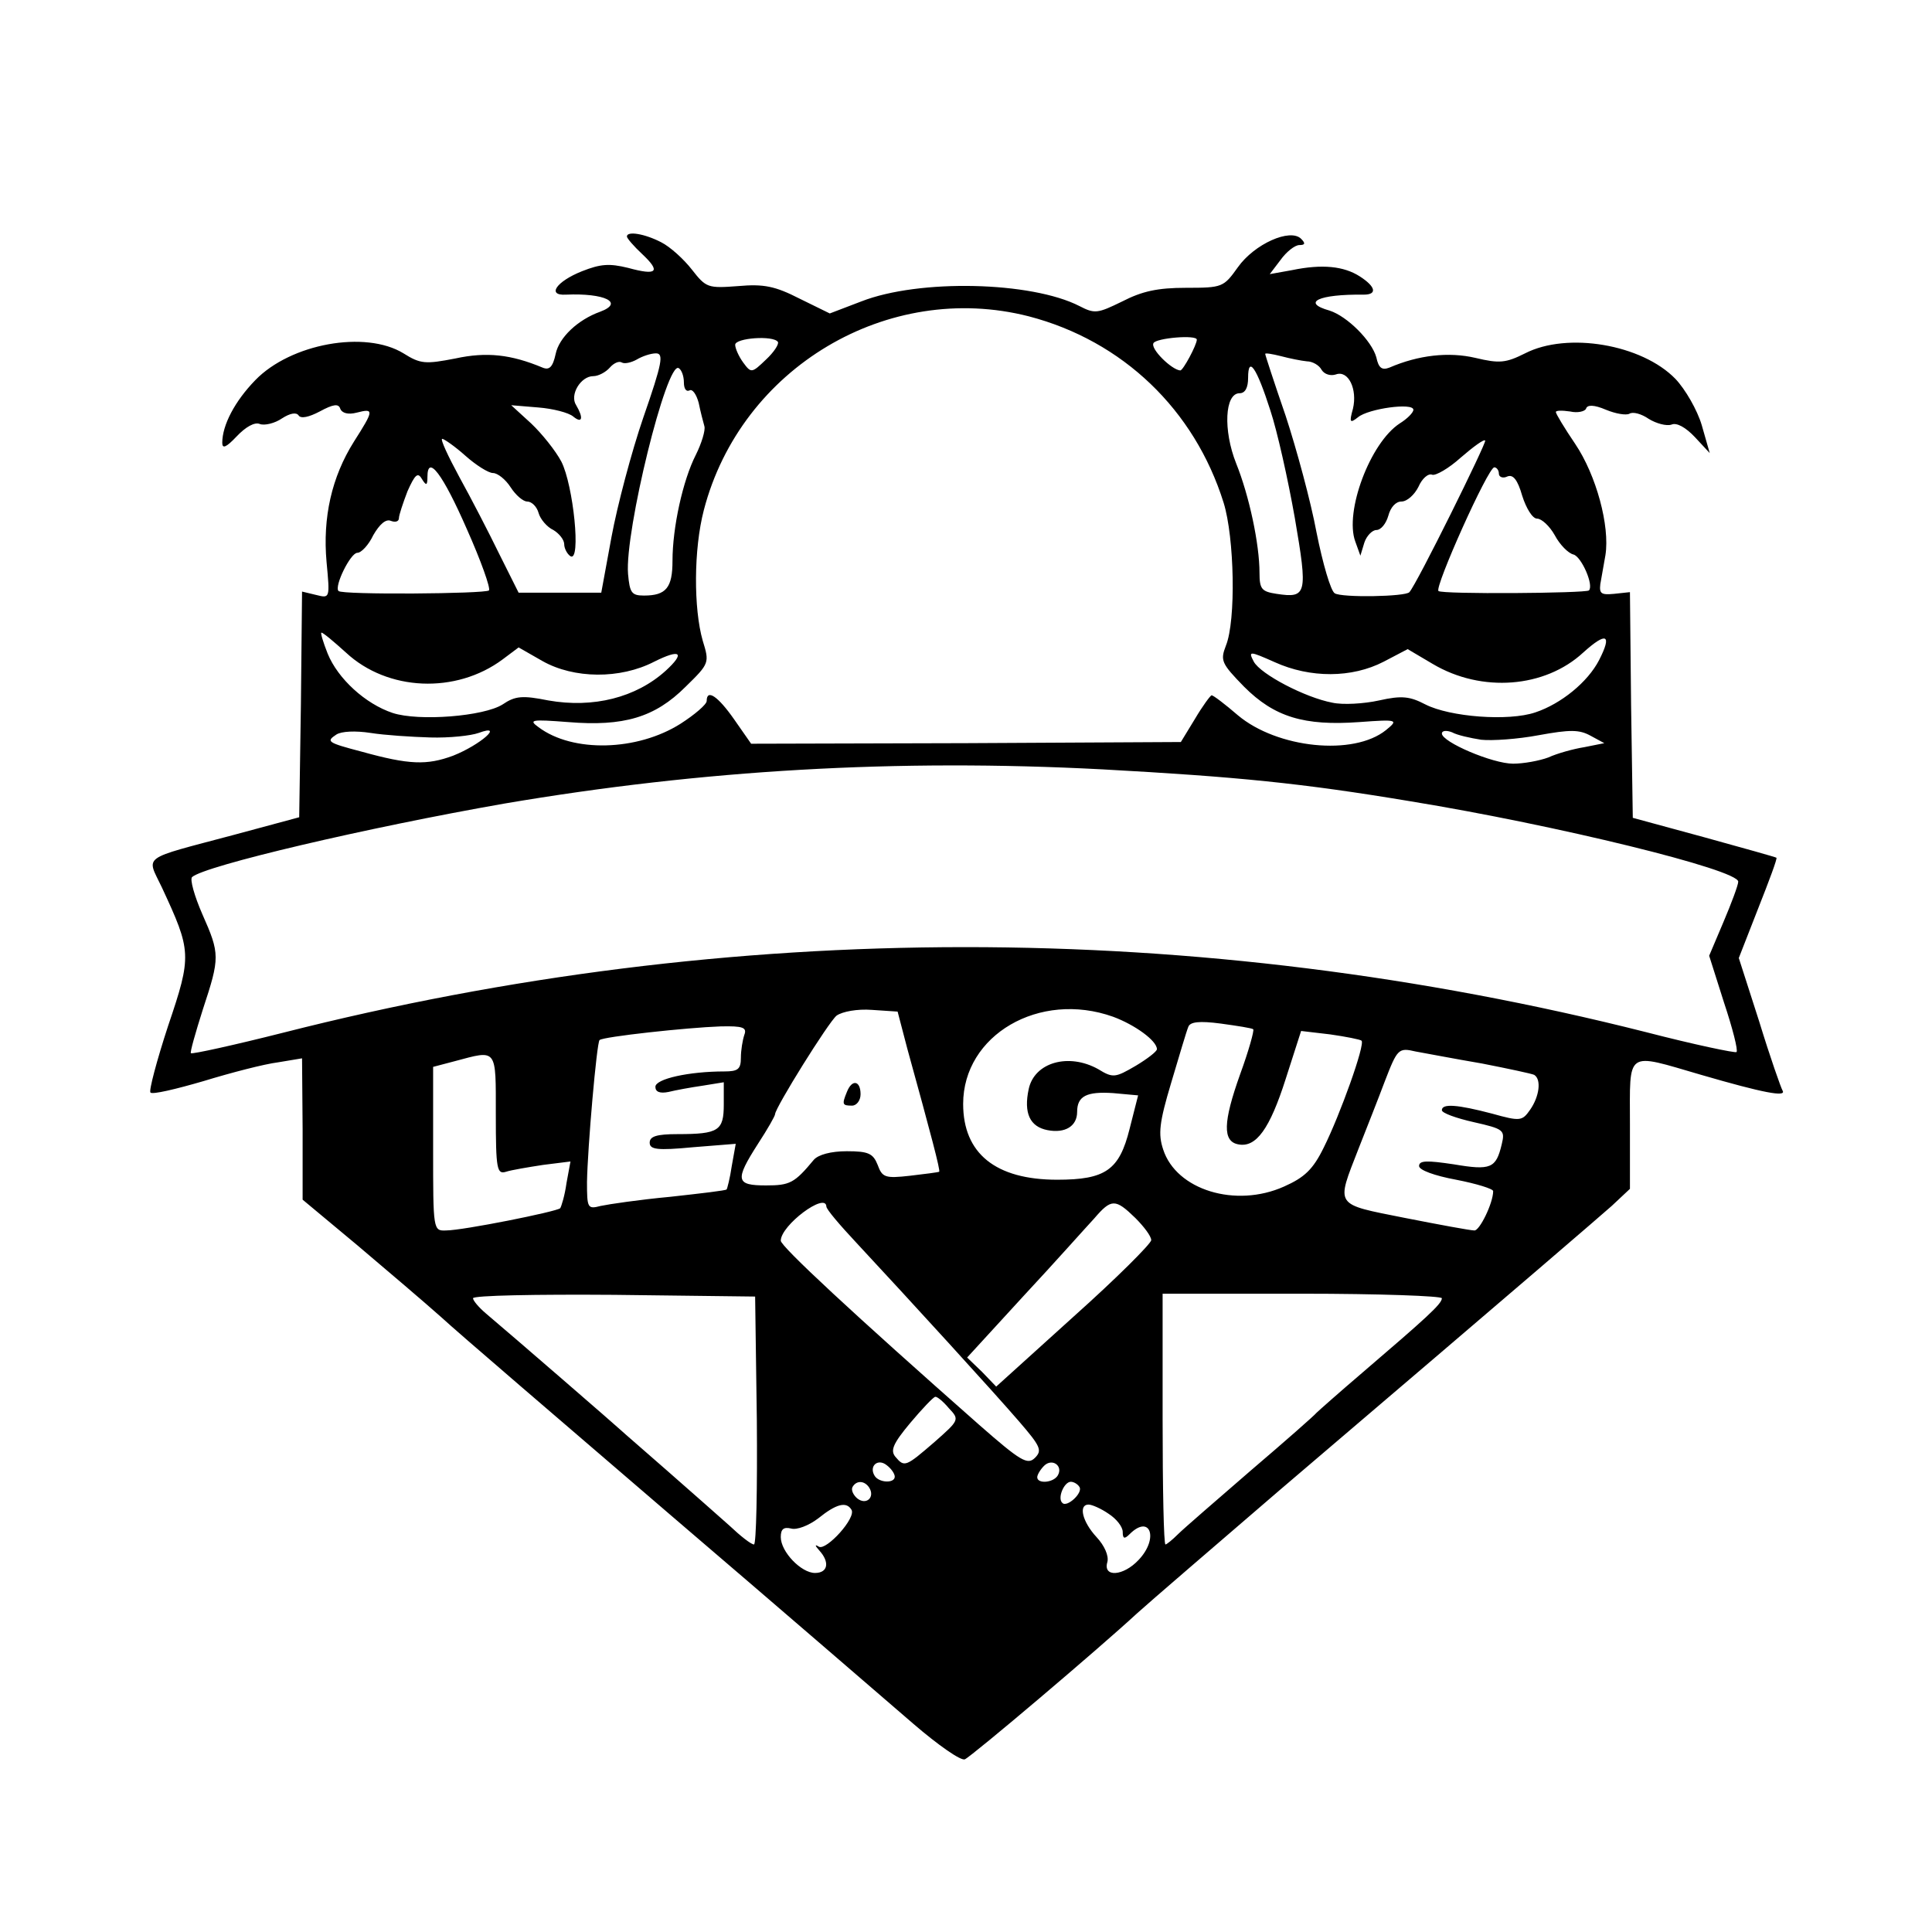 <?xml version="1.0" standalone="no"?>
<!DOCTYPE svg PUBLIC "-//W3C//DTD SVG 20010904//EN"
 "http://www.w3.org/TR/2001/REC-SVG-20010904/DTD/svg10.dtd">
<svg version="1.0" xmlns="http://www.w3.org/2000/svg"
 width="339pt" height="339pt" viewBox="0 0 339 339"
 preserveAspectRatio="xMidYMid meet">
<g transform="translate(0,339) scale(0.1,-0.1)"
fill="#000000" stroke="none">
<path d="M1100 2975 c0 -3 12 -17 27 -31 33 -31 26 -38 -25 -24 -33 8 -48 7
-81 -6 -45 -18 -62 -43 -28 -41 68 3 103 -14 60 -30 -39 -14 -72 -45 -78 -74
-5 -23 -11 -29 -23 -24 -55 23 -98 28 -153 16 -52 -10 -61 -10 -91 9 -67 41
-198 17 -260 -47 -36 -37 -58 -79 -58 -110 0 -11 7 -8 25 11 16 17 32 26 41
22 8 -3 26 1 39 10 14 9 25 11 29 5 4 -6 18 -3 37 7 24 13 33 14 36 5 3 -8 14
-11 29 -7 31 8 30 4 -5 -51 -39 -62 -55 -133 -48 -211 6 -64 6 -64 -18 -58
l-25 6 -2 -198 -3 -198 -115 -31 c-165 -44 -153 -35 -126 -92 52 -112 53 -119
11 -243 -20 -61 -34 -114 -31 -117 3 -4 45 6 93 20 49 15 107 30 131 33 l42 7
1 -124 0 -124 96 -80 c52 -44 119 -101 147 -126 28 -26 209 -181 401 -346 193
-165 385 -331 428 -368 43 -37 83 -65 90 -62 13 6 235 194 302 256 22 20 135
117 250 216 468 399 551 471 583 499 l32 30 0 113 c0 132 -9 126 125 87 110
-32 149 -39 143 -28 -3 5 -22 59 -41 121 l-36 112 34 87 c19 48 34 88 32 89
-1 1 -58 17 -127 36 l-125 34 -3 198 -2 198 -28 -3 c-22 -2 -26 0 -24 17 2 11
6 34 9 51 8 51 -16 140 -53 195 -19 28 -34 53 -34 56 0 3 11 3 25 1 13 -3 26
0 28 5 2 7 14 7 35 -2 17 -7 35 -10 41 -7 6 4 21 0 34 -9 13 -8 31 -13 40 -10
9 4 25 -5 41 -22 l26 -28 -14 49 c-8 27 -29 63 -46 81 -59 61 -190 83 -264 45
-34 -17 -45 -18 -87 -8 -47 11 -100 5 -151 -17 -13 -5 -19 -1 -23 18 -8 29
-51 72 -82 82 -50 14 -20 29 60 28 24 0 21 14 -7 32 -28 18 -66 22 -119 11
l-39 -7 19 25 c10 14 25 26 33 26 10 0 11 3 3 11 -19 19 -82 -9 -111 -50 -25
-35 -27 -36 -91 -36 -50 0 -77 -6 -112 -24 -43 -21 -48 -22 -75 -8 -84 43
-281 48 -383 8 l-55 -21 -53 26 c-43 22 -63 26 -108 22 -53 -4 -56 -3 -81 29
-14 18 -38 40 -54 48 -29 15 -60 20 -60 10z m705 -140 c165 -43 291 -164 342
-327 19 -61 22 -207 4 -251 -10 -26 -8 -31 32 -72 53 -53 105 -69 202 -62 68
5 69 4 47 -14 -57 -46 -191 -32 -260 26 -22 19 -43 35 -46 35 -2 0 -16 -19
-29 -41 l-25 -41 -377 -2 -377 -1 -30 43 c-28 40 -48 54 -48 32 0 -6 -21 -24
-46 -40 -76 -48 -189 -51 -249 -6 -18 13 -13 14 52 9 97 -8 152 8 206 62 42
41 42 42 30 81 -16 56 -16 160 2 229 65 250 323 403 570 340z m-440 -45 c2 -4
-7 -18 -21 -31 -25 -24 -26 -24 -40 -5 -8 11 -14 25 -14 31 0 12 67 17 75 5z
m735 4 c0 -9 -24 -54 -29 -54 -15 1 -53 38 -47 48 5 9 76 15 76 6z m-971 -136
c-21 -61 -46 -156 -56 -210 l-18 -98 -72 0 -73 0 -34 68 c-18 37 -49 97 -70
135 -20 37 -34 67 -30 67 3 0 22 -13 41 -30 18 -16 40 -30 48 -30 8 0 22 -11
31 -25 9 -14 22 -25 29 -25 8 0 17 -9 20 -20 3 -11 15 -25 26 -30 10 -6 19
-17 19 -25 0 -7 5 -17 11 -21 19 -11 5 125 -16 166 -10 19 -34 49 -53 67 l-35
32 48 -4 c25 -2 53 -9 61 -16 16 -13 18 -2 5 20 -12 18 8 51 30 51 9 0 22 7
29 15 7 8 16 12 21 9 5 -3 17 0 26 5 10 6 25 11 34 11 14 0 11 -17 -22 -112z
m1164 98 c10 0 22 -7 26 -15 5 -8 16 -11 25 -8 22 8 38 -26 30 -60 -7 -25 -5
-26 9 -15 18 15 97 26 97 13 0 -5 -11 -16 -24 -24 -52 -34 -97 -155 -78 -207
l9 -25 7 23 c4 12 14 22 21 22 8 0 17 11 21 25 4 15 13 25 23 25 10 0 23 12
30 26 6 14 17 24 24 21 6 -2 29 11 50 30 22 19 41 33 43 30 3 -3 -120 -252
-133 -266 -6 -8 -119 -10 -131 -2 -7 4 -21 52 -32 107 -10 54 -35 146 -54 204
-20 58 -36 107 -36 109 0 2 12 0 28 -4 15 -4 35 -8 45 -9z m-1093 -37 c0 -11
4 -17 10 -14 5 3 12 -7 16 -22 3 -15 8 -34 10 -41 2 -7 -5 -30 -15 -50 -23
-45 -41 -128 -41 -186 0 -47 -11 -61 -50 -61 -22 0 -25 5 -28 38 -6 74 68 375
89 361 5 -3 9 -14 9 -25z m1029 -49 c12 -36 31 -121 43 -189 23 -134 21 -141
-32 -133 -26 4 -30 8 -30 37 0 50 -18 135 -41 192 -23 58 -20 123 6 123 10 0
15 10 15 27 0 40 15 18 39 -57z m-1410 -208 c25 -56 42 -104 39 -108 -7 -6
-258 -8 -264 -1 -8 8 21 67 33 67 7 0 20 14 28 31 11 19 22 29 31 25 8 -3 14
-1 14 5 0 5 7 26 15 47 13 29 18 34 25 22 8 -13 10 -12 10 3 0 41 27 5 69 -91z
m1811 97 c0 -6 7 -9 15 -5 10 4 18 -6 26 -34 7 -22 18 -40 26 -40 8 0 22 -13
31 -29 9 -17 24 -32 33 -34 14 -4 36 -54 27 -63 -6 -5 -258 -7 -264 -1 -7 7
87 217 98 217 4 0 8 -5 8 -11z m-2023 -314 c73 -68 193 -73 275 -12 l28 21 42
-24 c55 -31 136 -32 196 -1 46 23 55 16 20 -16 -52 -47 -127 -66 -206 -52 -45
9 -58 8 -80 -7 -33 -21 -147 -30 -193 -15 -48 16 -96 60 -114 104 -8 20 -13
37 -11 37 3 0 22 -16 43 -35z m2199 -13 c-20 -39 -67 -77 -112 -92 -47 -16
-150 -8 -193 14 -27 14 -41 16 -81 7 -27 -6 -64 -8 -82 -4 -48 9 -126 50 -138
72 -10 19 -8 19 37 -1 62 -28 135 -28 191 1 l42 22 44 -26 c86 -51 197 -42
264 20 41 37 51 32 28 -13z m-2051 -136 c33 -1 71 3 85 8 46 17 3 -21 -45 -40
-46 -17 -77 -16 -160 7 -61 16 -63 18 -45 30 9 6 34 7 60 3 25 -4 72 -7 105
-8z m1844 -4 c19 -2 64 1 101 8 55 10 71 10 91 -1 l24 -13 -35 -7 c-19 -3 -48
-11 -63 -18 -16 -6 -44 -11 -62 -11 -36 0 -125 38 -125 53 0 5 8 6 18 2 9 -5
32 -10 51 -13z m-664 -52 c236 -13 348 -24 540 -56 257 -42 575 -120 575 -141
0 -6 -12 -38 -26 -71 l-25 -59 26 -82 c15 -45 25 -84 22 -87 -2 -2 -74 13
-159 35 -787 199 -1605 199 -2391 -1 -87 -22 -160 -38 -162 -36 -2 1 8 36 21
77 30 91 30 97 -1 167 -14 32 -22 61 -18 65 22 20 308 87 548 129 347 59 688
79 1050 60z m-343 -490 c42 -152 58 -213 56 -216 -2 -1 -25 -4 -51 -7 -44 -5
-49 -3 -57 19 -8 20 -16 24 -54 24 -28 0 -50 -6 -58 -15 -34 -41 -42 -45 -84
-45 -53 0 -55 9 -14 73 17 26 30 49 30 52 0 11 94 162 108 173 10 7 36 12 62
10 l45 -3 17 -65z m361 56 c38 -14 77 -42 77 -57 0 -4 -17 -17 -37 -29 -36
-21 -40 -22 -66 -6 -52 29 -112 12 -122 -35 -9 -42 2 -66 33 -72 31 -6 52 7
52 32 0 28 17 36 63 33 l44 -4 -15 -59 c-18 -72 -42 -89 -127 -89 -108 0 -165
46 -165 133 0 121 134 199 263 153z m246 -22 c2 -2 -8 -38 -23 -79 -30 -84
-31 -118 -3 -123 31 -6 55 27 83 115 l27 84 51 -6 c28 -4 53 -9 55 -11 7 -6
-38 -131 -66 -187 -19 -39 -34 -53 -70 -69 -85 -38 -189 -6 -212 65 -9 27 -7
47 14 117 14 47 27 91 30 98 3 9 19 11 57 6 29 -4 55 -8 57 -10z m-893 -10
c-3 -9 -6 -27 -6 -40 0 -20 -5 -24 -29 -24 -62 0 -121 -13 -121 -27 0 -9 8
-12 23 -9 12 3 39 8 60 11 l37 6 0 -39 c0 -46 -9 -52 -81 -52 -37 0 -49 -4
-49 -15 0 -12 13 -14 76 -8 l75 6 -7 -39 c-3 -21 -8 -40 -9 -41 -1 -2 -45 -7
-99 -13 -54 -5 -108 -13 -122 -16 -23 -6 -24 -4 -24 42 1 60 17 244 22 249 6
6 154 22 212 24 40 1 47 -2 42 -15z m1294 -50 c46 -9 88 -18 92 -20 13 -8 9
-38 -7 -61 -14 -20 -17 -21 -67 -7 -61 16 -88 18 -88 6 0 -5 25 -14 56 -21 53
-12 55 -14 49 -39 -10 -42 -19 -46 -84 -35 -47 7 -61 7 -61 -3 0 -7 27 -17 65
-24 36 -7 65 -16 65 -20 0 -21 -24 -70 -33 -69 -7 0 -61 10 -122 22 -125 25
-121 19 -81 122 13 33 34 86 46 118 22 57 24 59 54 52 17 -3 69 -13 116 -21z
m-1730 -90 c0 -96 2 -105 18 -100 9 3 39 8 65 12 l48 6 -7 -38 c-3 -22 -9 -41
-11 -44 -6 -6 -171 -39 -200 -39 -23 -1 -23 0 -23 143 l0 144 38 10 c75 20 72
24 72 -94z m580 -161 c0 -5 24 -33 53 -64 94 -101 242 -263 285 -313 38 -44
41 -51 28 -64 -13 -13 -25 -6 -98 58 -220 194 -348 313 -348 323 0 27 79 86
80 60z m542 -20 c15 -15 28 -32 28 -39 0 -6 -61 -67 -136 -134 l-136 -123 -25
26 -26 25 99 108 c55 59 110 121 124 136 30 35 37 35 72 1z m-664 -355 c1
-120 -1 -218 -5 -218 -5 0 -24 15 -43 33 -19 17 -69 61 -110 97 -41 36 -77 67
-80 70 -5 5 -193 168 -237 205 -13 11 -23 23 -23 27 0 5 111 7 248 6 l247 -3
3 -217z m1202 214 c0 -10 -28 -35 -140 -131 -41 -35 -77 -67 -80 -70 -3 -4
-54 -49 -115 -101 -60 -52 -118 -102 -128 -112 -10 -10 -20 -18 -22 -18 -3 0
-5 99 -5 220 l0 220 245 0 c135 0 245 -4 245 -8z m-865 -193 c19 -20 18 -21
-25 -59 -51 -44 -53 -45 -69 -26 -9 11 -4 23 26 59 21 25 41 46 44 46 3 1 14
-8 24 -20z m-95 -120 c0 -12 -27 -11 -35 1 -11 17 5 32 21 19 8 -6 14 -15 14
-20z m286 2 c-8 -13 -36 -15 -36 -3 0 4 5 13 12 20 14 14 34 0 24 -17z m-331
-21 c11 -17 -5 -32 -21 -19 -7 6 -11 15 -8 20 7 12 21 11 29 -1z m369 1 c7
-10 -22 -37 -30 -28 -9 8 3 37 15 37 5 0 12 -4 15 -9z m-400 -40 c9 -14 -44
-72 -57 -65 -8 5 -7 2 1 -7 18 -20 15 -39 -8 -39 -24 0 -60 37 -60 63 0 14 5
18 18 15 10 -3 31 5 48 18 31 25 49 30 58 15z m451 -7 c14 -9 25 -23 25 -32 0
-12 3 -13 12 -4 36 36 52 -7 16 -45 -27 -29 -63 -31 -55 -4 3 11 -5 29 -19 44
-25 27 -32 57 -14 57 6 0 22 -7 35 -16z"/>
<path d="M1486 1474 c-9 -22 -8 -24 9 -24 8 0 15 9 15 20 0 24 -15 27 -24 4z"/>
</g>
</svg>
